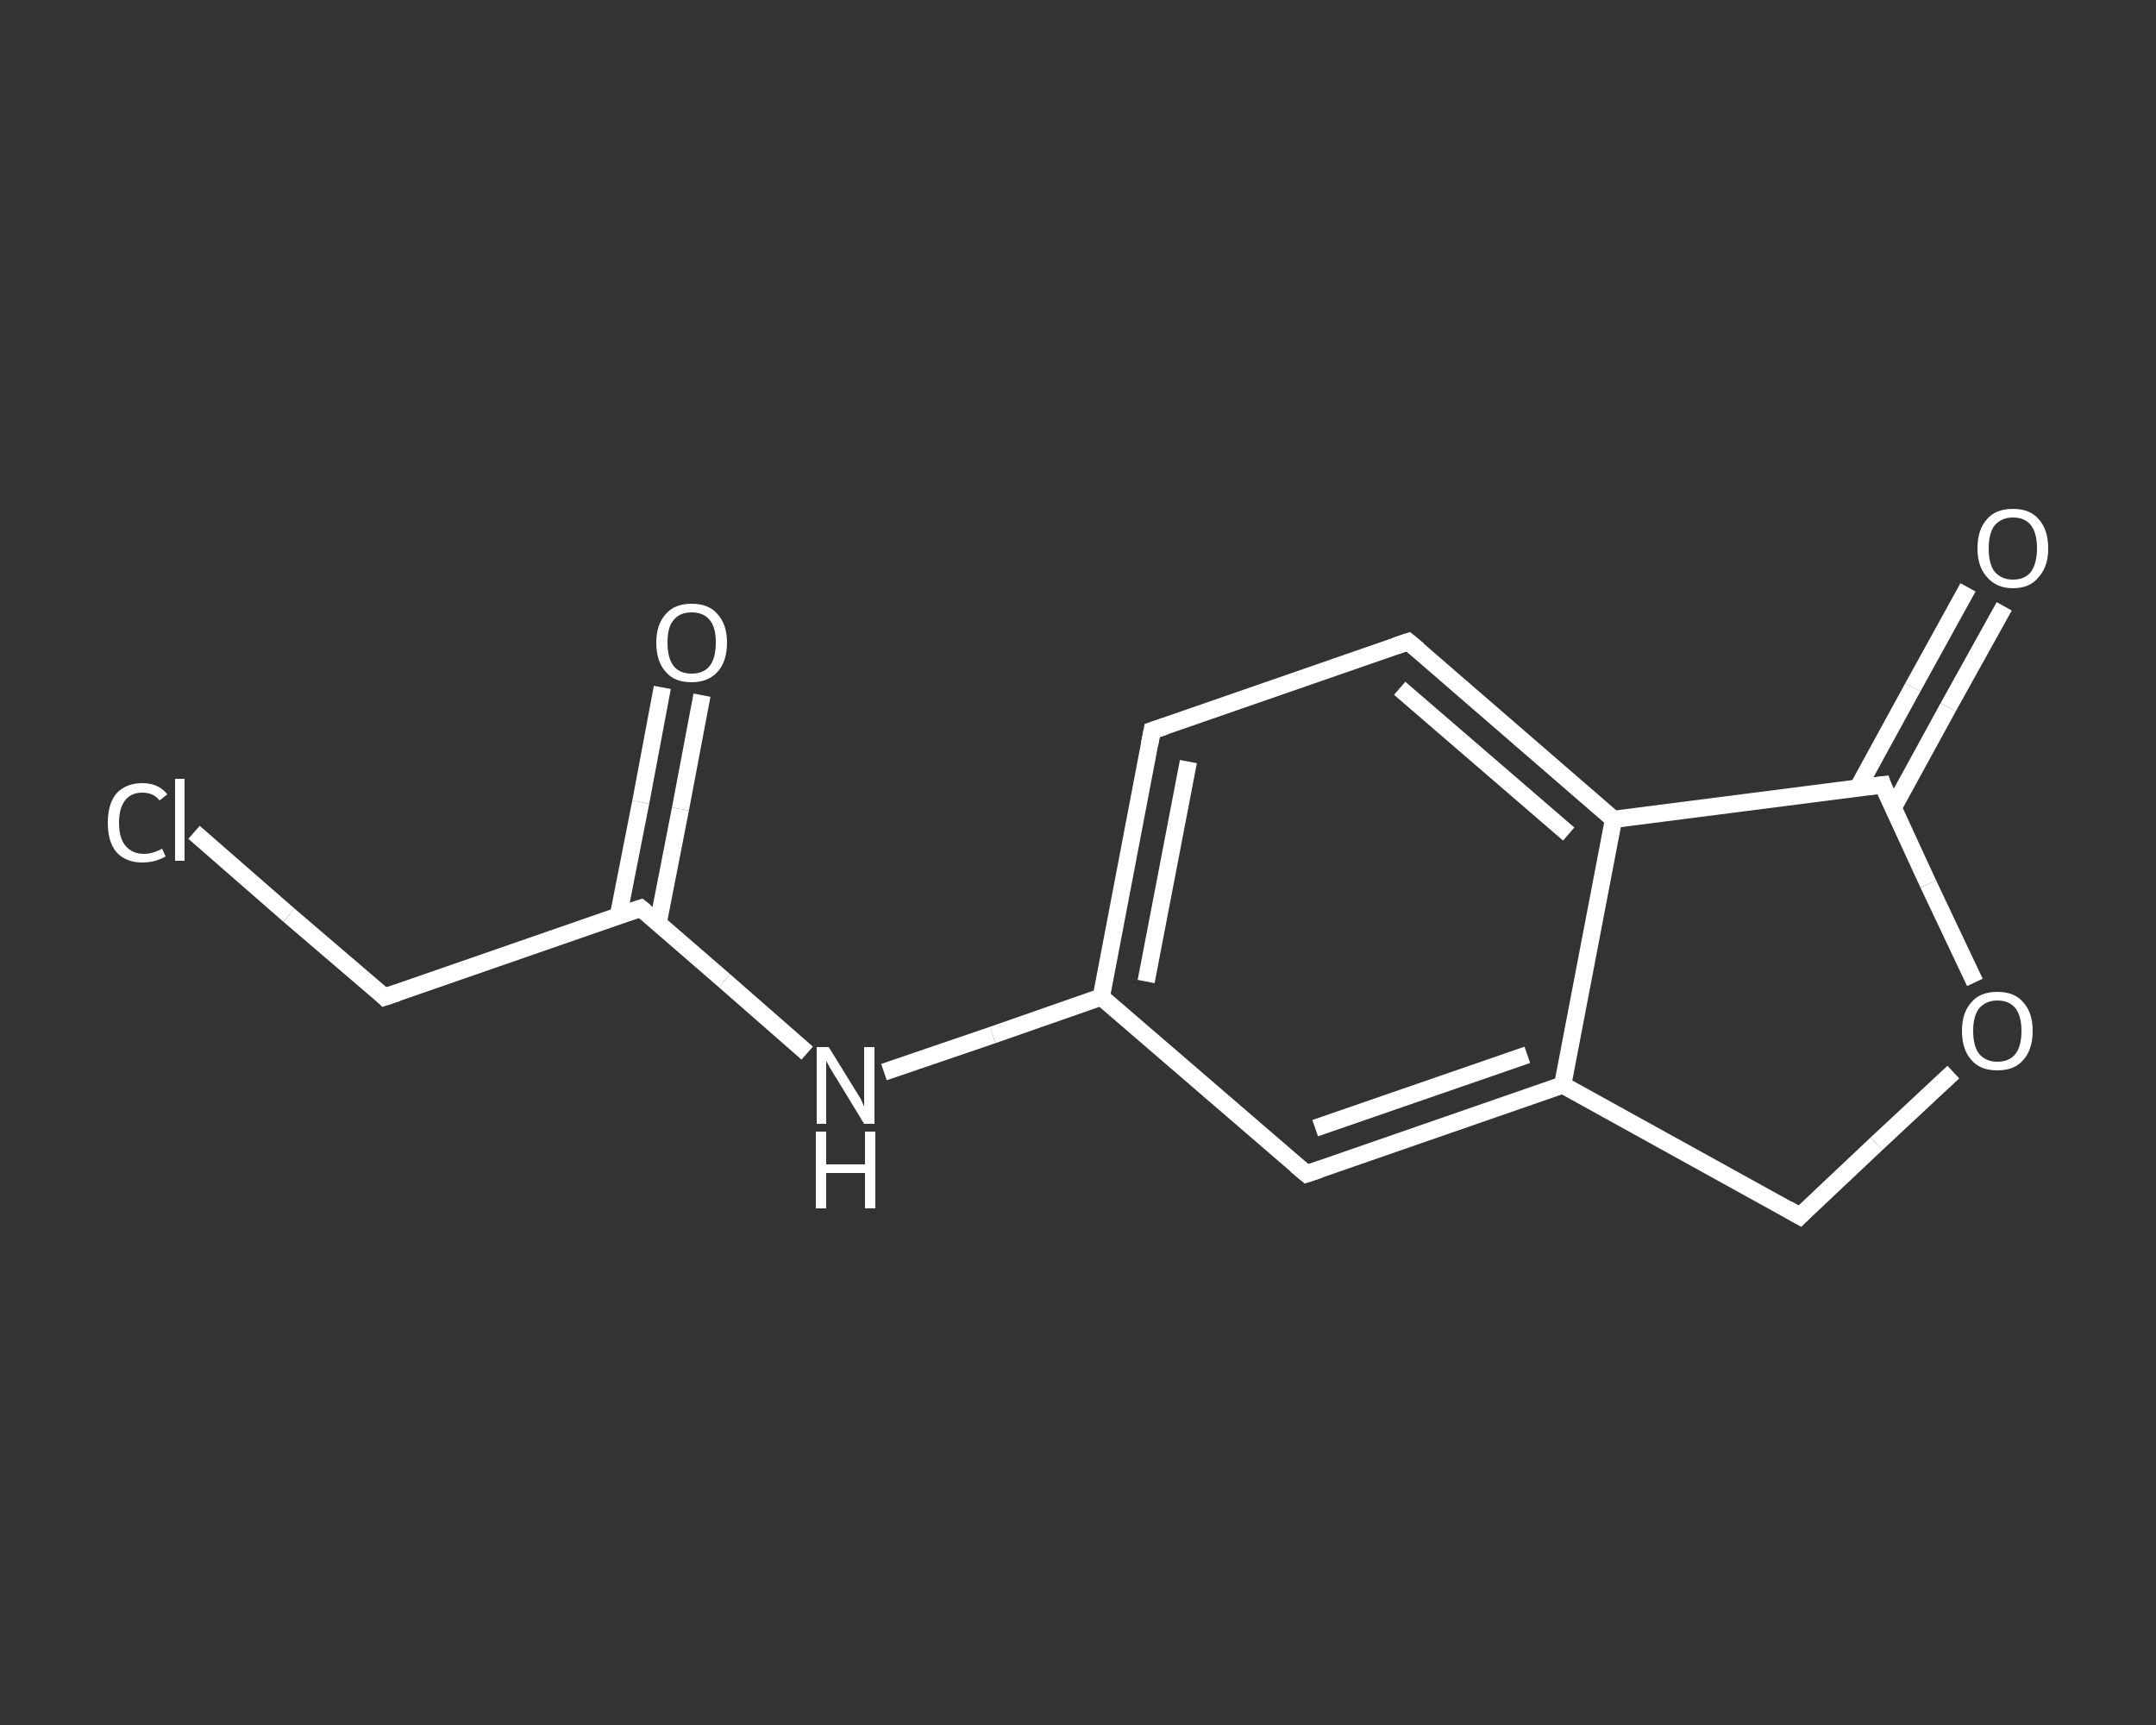 <?xml version='1.0' encoding='iso-8859-1'?>
<svg version='1.1' baseProfile='full'
              xmlns='http://www.w3.org/2000/svg'
                      xmlns:rdkit='http://www.rdkit.org/xml'
                      xmlns:xlink='http://www.w3.org/1999/xlink'
                  xml:space='preserve'
width='250px' height='200px' viewBox='0 0 250 200'>
<rect x="0" y="0" width="250" height="200" fill="#333333" stroke="none"/>
<!-- END OF HEADER -->
<rect style='opacity:1.0;fill:transparent;stroke:none' width='250.0' height='200.0' x='0.0' y='0.0'> </rect>
<path class='bond-0 atom-0 atom-1' d='M 81.4,80.6 L 78.9,93.8' style='fill:none;fill-rule:evenodd;stroke:#FFFFFF;stroke-width:2.0px;stroke-linecap:butt;stroke-linejoin:miter;stroke-opacity:1' />
<path class='bond-0 atom-0 atom-1' d='M 78.9,93.8 L 76.3,107.1' style='fill:none;fill-rule:evenodd;stroke:#FFFFFF;stroke-width:2.0px;stroke-linecap:butt;stroke-linejoin:miter;stroke-opacity:1' />
<path class='bond-0 atom-0 atom-1' d='M 76.8,79.7 L 74.3,93.0' style='fill:none;fill-rule:evenodd;stroke:#FFFFFF;stroke-width:2.0px;stroke-linecap:butt;stroke-linejoin:miter;stroke-opacity:1' />
<path class='bond-0 atom-0 atom-1' d='M 74.3,93.0 L 71.7,106.2' style='fill:none;fill-rule:evenodd;stroke:#FFFFFF;stroke-width:2.0px;stroke-linecap:butt;stroke-linejoin:miter;stroke-opacity:1' />
<path class='bond-1 atom-1 atom-2' d='M 74.3,105.3 L 44.6,115.6' style='fill:none;fill-rule:evenodd;stroke:#FFFFFF;stroke-width:2.0px;stroke-linecap:butt;stroke-linejoin:miter;stroke-opacity:1' />
<path class='bond-2 atom-2 atom-3' d='M 44.6,115.6 L 33.5,106.1' style='fill:none;fill-rule:evenodd;stroke:#FFFFFF;stroke-width:2.0px;stroke-linecap:butt;stroke-linejoin:miter;stroke-opacity:1' />
<path class='bond-2 atom-2 atom-3' d='M 33.5,106.1 L 22.5,96.5' style='fill:none;fill-rule:evenodd;stroke:#FFFFFF;stroke-width:2.0px;stroke-linecap:butt;stroke-linejoin:miter;stroke-opacity:1' />
<path class='bond-3 atom-1 atom-4' d='M 74.3,105.3 L 84.0,113.7' style='fill:none;fill-rule:evenodd;stroke:#FFFFFF;stroke-width:2.0px;stroke-linecap:butt;stroke-linejoin:miter;stroke-opacity:1' />
<path class='bond-3 atom-1 atom-4' d='M 84.0,113.7 L 93.6,122.1' style='fill:none;fill-rule:evenodd;stroke:#FFFFFF;stroke-width:2.0px;stroke-linecap:butt;stroke-linejoin:miter;stroke-opacity:1' />
<path class='bond-4 atom-4 atom-5' d='M 102.5,124.3 L 115.1,120.0' style='fill:none;fill-rule:evenodd;stroke:#FFFFFF;stroke-width:2.0px;stroke-linecap:butt;stroke-linejoin:miter;stroke-opacity:1' />
<path class='bond-4 atom-4 atom-5' d='M 115.1,120.0 L 127.7,115.6' style='fill:none;fill-rule:evenodd;stroke:#FFFFFF;stroke-width:2.0px;stroke-linecap:butt;stroke-linejoin:miter;stroke-opacity:1' />
<path class='bond-5 atom-5 atom-6' d='M 127.7,115.6 L 133.6,84.7' style='fill:none;fill-rule:evenodd;stroke:#FFFFFF;stroke-width:2.0px;stroke-linecap:butt;stroke-linejoin:miter;stroke-opacity:1' />
<path class='bond-5 atom-5 atom-6' d='M 132.9,113.8 L 137.8,88.3' style='fill:none;fill-rule:evenodd;stroke:#FFFFFF;stroke-width:2.0px;stroke-linecap:butt;stroke-linejoin:miter;stroke-opacity:1' />
<path class='bond-6 atom-6 atom-7' d='M 133.6,84.7 L 163.3,74.4' style='fill:none;fill-rule:evenodd;stroke:#FFFFFF;stroke-width:2.0px;stroke-linecap:butt;stroke-linejoin:miter;stroke-opacity:1' />
<path class='bond-7 atom-7 atom-8' d='M 163.3,74.4 L 187.1,95.0' style='fill:none;fill-rule:evenodd;stroke:#FFFFFF;stroke-width:2.0px;stroke-linecap:butt;stroke-linejoin:miter;stroke-opacity:1' />
<path class='bond-7 atom-7 atom-8' d='M 162.3,79.8 L 181.9,96.7' style='fill:none;fill-rule:evenodd;stroke:#FFFFFF;stroke-width:2.0px;stroke-linecap:butt;stroke-linejoin:miter;stroke-opacity:1' />
<path class='bond-8 atom-8 atom-9' d='M 187.1,95.0 L 181.2,125.8' style='fill:none;fill-rule:evenodd;stroke:#FFFFFF;stroke-width:2.0px;stroke-linecap:butt;stroke-linejoin:miter;stroke-opacity:1' />
<path class='bond-9 atom-9 atom-10' d='M 181.2,125.8 L 151.5,136.1' style='fill:none;fill-rule:evenodd;stroke:#FFFFFF;stroke-width:2.0px;stroke-linecap:butt;stroke-linejoin:miter;stroke-opacity:1' />
<path class='bond-9 atom-9 atom-10' d='M 177.1,122.3 L 152.5,130.8' style='fill:none;fill-rule:evenodd;stroke:#FFFFFF;stroke-width:2.0px;stroke-linecap:butt;stroke-linejoin:miter;stroke-opacity:1' />
<path class='bond-10 atom-9 atom-11' d='M 181.2,125.8 L 208.7,141.0' style='fill:none;fill-rule:evenodd;stroke:#FFFFFF;stroke-width:2.0px;stroke-linecap:butt;stroke-linejoin:miter;stroke-opacity:1' />
<path class='bond-11 atom-11 atom-12' d='M 208.7,141.0 L 217.6,132.6' style='fill:none;fill-rule:evenodd;stroke:#FFFFFF;stroke-width:2.0px;stroke-linecap:butt;stroke-linejoin:miter;stroke-opacity:1' />
<path class='bond-11 atom-11 atom-12' d='M 217.6,132.6 L 226.5,124.3' style='fill:none;fill-rule:evenodd;stroke:#FFFFFF;stroke-width:2.0px;stroke-linecap:butt;stroke-linejoin:miter;stroke-opacity:1' />
<path class='bond-12 atom-12 atom-13' d='M 229.0,113.9 L 223.6,102.5' style='fill:none;fill-rule:evenodd;stroke:#FFFFFF;stroke-width:2.0px;stroke-linecap:butt;stroke-linejoin:miter;stroke-opacity:1' />
<path class='bond-12 atom-12 atom-13' d='M 223.6,102.5 L 218.3,91.0' style='fill:none;fill-rule:evenodd;stroke:#FFFFFF;stroke-width:2.0px;stroke-linecap:butt;stroke-linejoin:miter;stroke-opacity:1' />
<path class='bond-13 atom-13 atom-14' d='M 219.5,93.7 L 225.9,82.0' style='fill:none;fill-rule:evenodd;stroke:#FFFFFF;stroke-width:2.0px;stroke-linecap:butt;stroke-linejoin:miter;stroke-opacity:1' />
<path class='bond-13 atom-13 atom-14' d='M 225.9,82.0 L 232.4,70.3' style='fill:none;fill-rule:evenodd;stroke:#FFFFFF;stroke-width:2.0px;stroke-linecap:butt;stroke-linejoin:miter;stroke-opacity:1' />
<path class='bond-13 atom-13 atom-14' d='M 215.4,91.4 L 221.8,79.7' style='fill:none;fill-rule:evenodd;stroke:#FFFFFF;stroke-width:2.0px;stroke-linecap:butt;stroke-linejoin:miter;stroke-opacity:1' />
<path class='bond-13 atom-13 atom-14' d='M 221.8,79.7 L 228.2,68.1' style='fill:none;fill-rule:evenodd;stroke:#FFFFFF;stroke-width:2.0px;stroke-linecap:butt;stroke-linejoin:miter;stroke-opacity:1' />
<path class='bond-14 atom-10 atom-5' d='M 151.5,136.1 L 127.7,115.6' style='fill:none;fill-rule:evenodd;stroke:#FFFFFF;stroke-width:2.0px;stroke-linecap:butt;stroke-linejoin:miter;stroke-opacity:1' />
<path class='bond-15 atom-13 atom-8' d='M 218.3,91.0 L 187.1,95.0' style='fill:none;fill-rule:evenodd;stroke:#FFFFFF;stroke-width:2.0px;stroke-linecap:butt;stroke-linejoin:miter;stroke-opacity:1' />
<path d='M 72.8,105.8 L 74.3,105.3 L 74.8,105.7' style='fill:none;stroke:#FFFFFF;stroke-width:2.0px;stroke-linecap:butt;stroke-linejoin:miter;stroke-opacity:1;' />
<path d='M 46.1,115.1 L 44.6,115.6 L 44.1,115.1' style='fill:none;stroke:#FFFFFF;stroke-width:2.0px;stroke-linecap:butt;stroke-linejoin:miter;stroke-opacity:1;' />
<path d='M 133.3,86.3 L 133.6,84.7 L 135.1,84.2' style='fill:none;stroke:#FFFFFF;stroke-width:2.0px;stroke-linecap:butt;stroke-linejoin:miter;stroke-opacity:1;' />
<path d='M 161.8,74.9 L 163.3,74.4 L 164.5,75.4' style='fill:none;stroke:#FFFFFF;stroke-width:2.0px;stroke-linecap:butt;stroke-linejoin:miter;stroke-opacity:1;' />
<path d='M 153.0,135.6 L 151.5,136.1 L 150.3,135.1' style='fill:none;stroke:#FFFFFF;stroke-width:2.0px;stroke-linecap:butt;stroke-linejoin:miter;stroke-opacity:1;' />
<path d='M 207.3,140.2 L 208.7,141.0 L 209.1,140.6' style='fill:none;stroke:#FFFFFF;stroke-width:2.0px;stroke-linecap:butt;stroke-linejoin:miter;stroke-opacity:1;' />
<path d='M 218.5,91.6 L 218.3,91.0 L 216.7,91.2' style='fill:none;stroke:#FFFFFF;stroke-width:2.0px;stroke-linecap:butt;stroke-linejoin:miter;stroke-opacity:1;' />
<path class='atom-0' d='M 76.1 74.5
Q 76.1 72.4, 77.2 71.2
Q 78.2 70.0, 80.2 70.0
Q 82.2 70.0, 83.2 71.2
Q 84.3 72.4, 84.3 74.5
Q 84.3 76.7, 83.2 77.9
Q 82.1 79.1, 80.2 79.1
Q 78.2 79.1, 77.2 77.9
Q 76.1 76.7, 76.1 74.5
M 80.2 78.1
Q 81.6 78.1, 82.3 77.2
Q 83.0 76.3, 83.0 74.5
Q 83.0 72.7, 82.3 71.9
Q 81.6 71.0, 80.2 71.0
Q 78.8 71.0, 78.1 71.9
Q 77.4 72.7, 77.4 74.5
Q 77.4 76.3, 78.1 77.2
Q 78.8 78.1, 80.2 78.1
' fill='#FFFFFF'/>
<path class='atom-3' d='M 12.5 95.4
Q 12.5 93.2, 13.5 92.0
Q 14.6 90.8, 16.5 90.8
Q 18.4 90.8, 19.4 92.1
L 18.5 92.8
Q 17.8 91.9, 16.5 91.9
Q 15.2 91.9, 14.5 92.8
Q 13.8 93.7, 13.8 95.4
Q 13.8 97.1, 14.5 98.0
Q 15.3 99.0, 16.7 99.0
Q 17.7 99.0, 18.8 98.4
L 19.2 99.3
Q 18.7 99.6, 18.0 99.8
Q 17.3 100.0, 16.5 100.0
Q 14.6 100.0, 13.5 98.8
Q 12.5 97.6, 12.5 95.4
' fill='#FFFFFF'/>
<path class='atom-3' d='M 20.3 90.3
L 21.4 90.3
L 21.4 99.8
L 20.3 99.8
L 20.3 90.3
' fill='#FFFFFF'/>
<path class='atom-4' d='M 96.1 121.4
L 99.0 126.1
Q 99.3 126.6, 99.8 127.4
Q 100.2 128.3, 100.2 128.3
L 100.2 121.4
L 101.4 121.4
L 101.4 130.3
L 100.2 130.3
L 97.1 125.2
Q 96.7 124.6, 96.3 123.9
Q 95.9 123.2, 95.8 123.0
L 95.8 130.3
L 94.7 130.3
L 94.7 121.4
L 96.1 121.4
' fill='#FFFFFF'/>
<path class='atom-4' d='M 94.6 131.2
L 95.8 131.2
L 95.8 135.0
L 100.3 135.0
L 100.3 131.2
L 101.5 131.2
L 101.5 140.1
L 100.3 140.1
L 100.3 136.0
L 95.8 136.0
L 95.8 140.1
L 94.6 140.1
L 94.6 131.2
' fill='#FFFFFF'/>
<path class='atom-12' d='M 227.5 119.5
Q 227.5 117.4, 228.6 116.2
Q 229.6 115.0, 231.6 115.0
Q 233.6 115.0, 234.6 116.2
Q 235.7 117.4, 235.7 119.5
Q 235.7 121.7, 234.6 122.9
Q 233.6 124.1, 231.6 124.1
Q 229.6 124.1, 228.6 122.9
Q 227.5 121.7, 227.5 119.5
M 231.6 123.1
Q 233.0 123.1, 233.7 122.2
Q 234.4 121.3, 234.4 119.5
Q 234.4 117.8, 233.7 116.9
Q 233.0 116.0, 231.6 116.0
Q 230.3 116.0, 229.5 116.9
Q 228.8 117.8, 228.8 119.5
Q 228.8 121.3, 229.5 122.2
Q 230.3 123.1, 231.6 123.1
' fill='#FFFFFF'/>
<path class='atom-14' d='M 229.3 63.6
Q 229.3 61.4, 230.4 60.2
Q 231.4 59.0, 233.4 59.0
Q 235.4 59.0, 236.4 60.2
Q 237.5 61.4, 237.5 63.6
Q 237.5 65.7, 236.4 66.9
Q 235.4 68.2, 233.4 68.2
Q 231.5 68.2, 230.4 66.9
Q 229.3 65.7, 229.3 63.6
M 233.4 67.2
Q 234.8 67.2, 235.5 66.3
Q 236.2 65.3, 236.2 63.6
Q 236.2 61.8, 235.5 60.9
Q 234.8 60.0, 233.4 60.0
Q 232.1 60.0, 231.3 60.9
Q 230.6 61.8, 230.6 63.6
Q 230.6 65.4, 231.3 66.3
Q 232.1 67.2, 233.4 67.2
' fill='#FFFFFF'/>
</svg>
